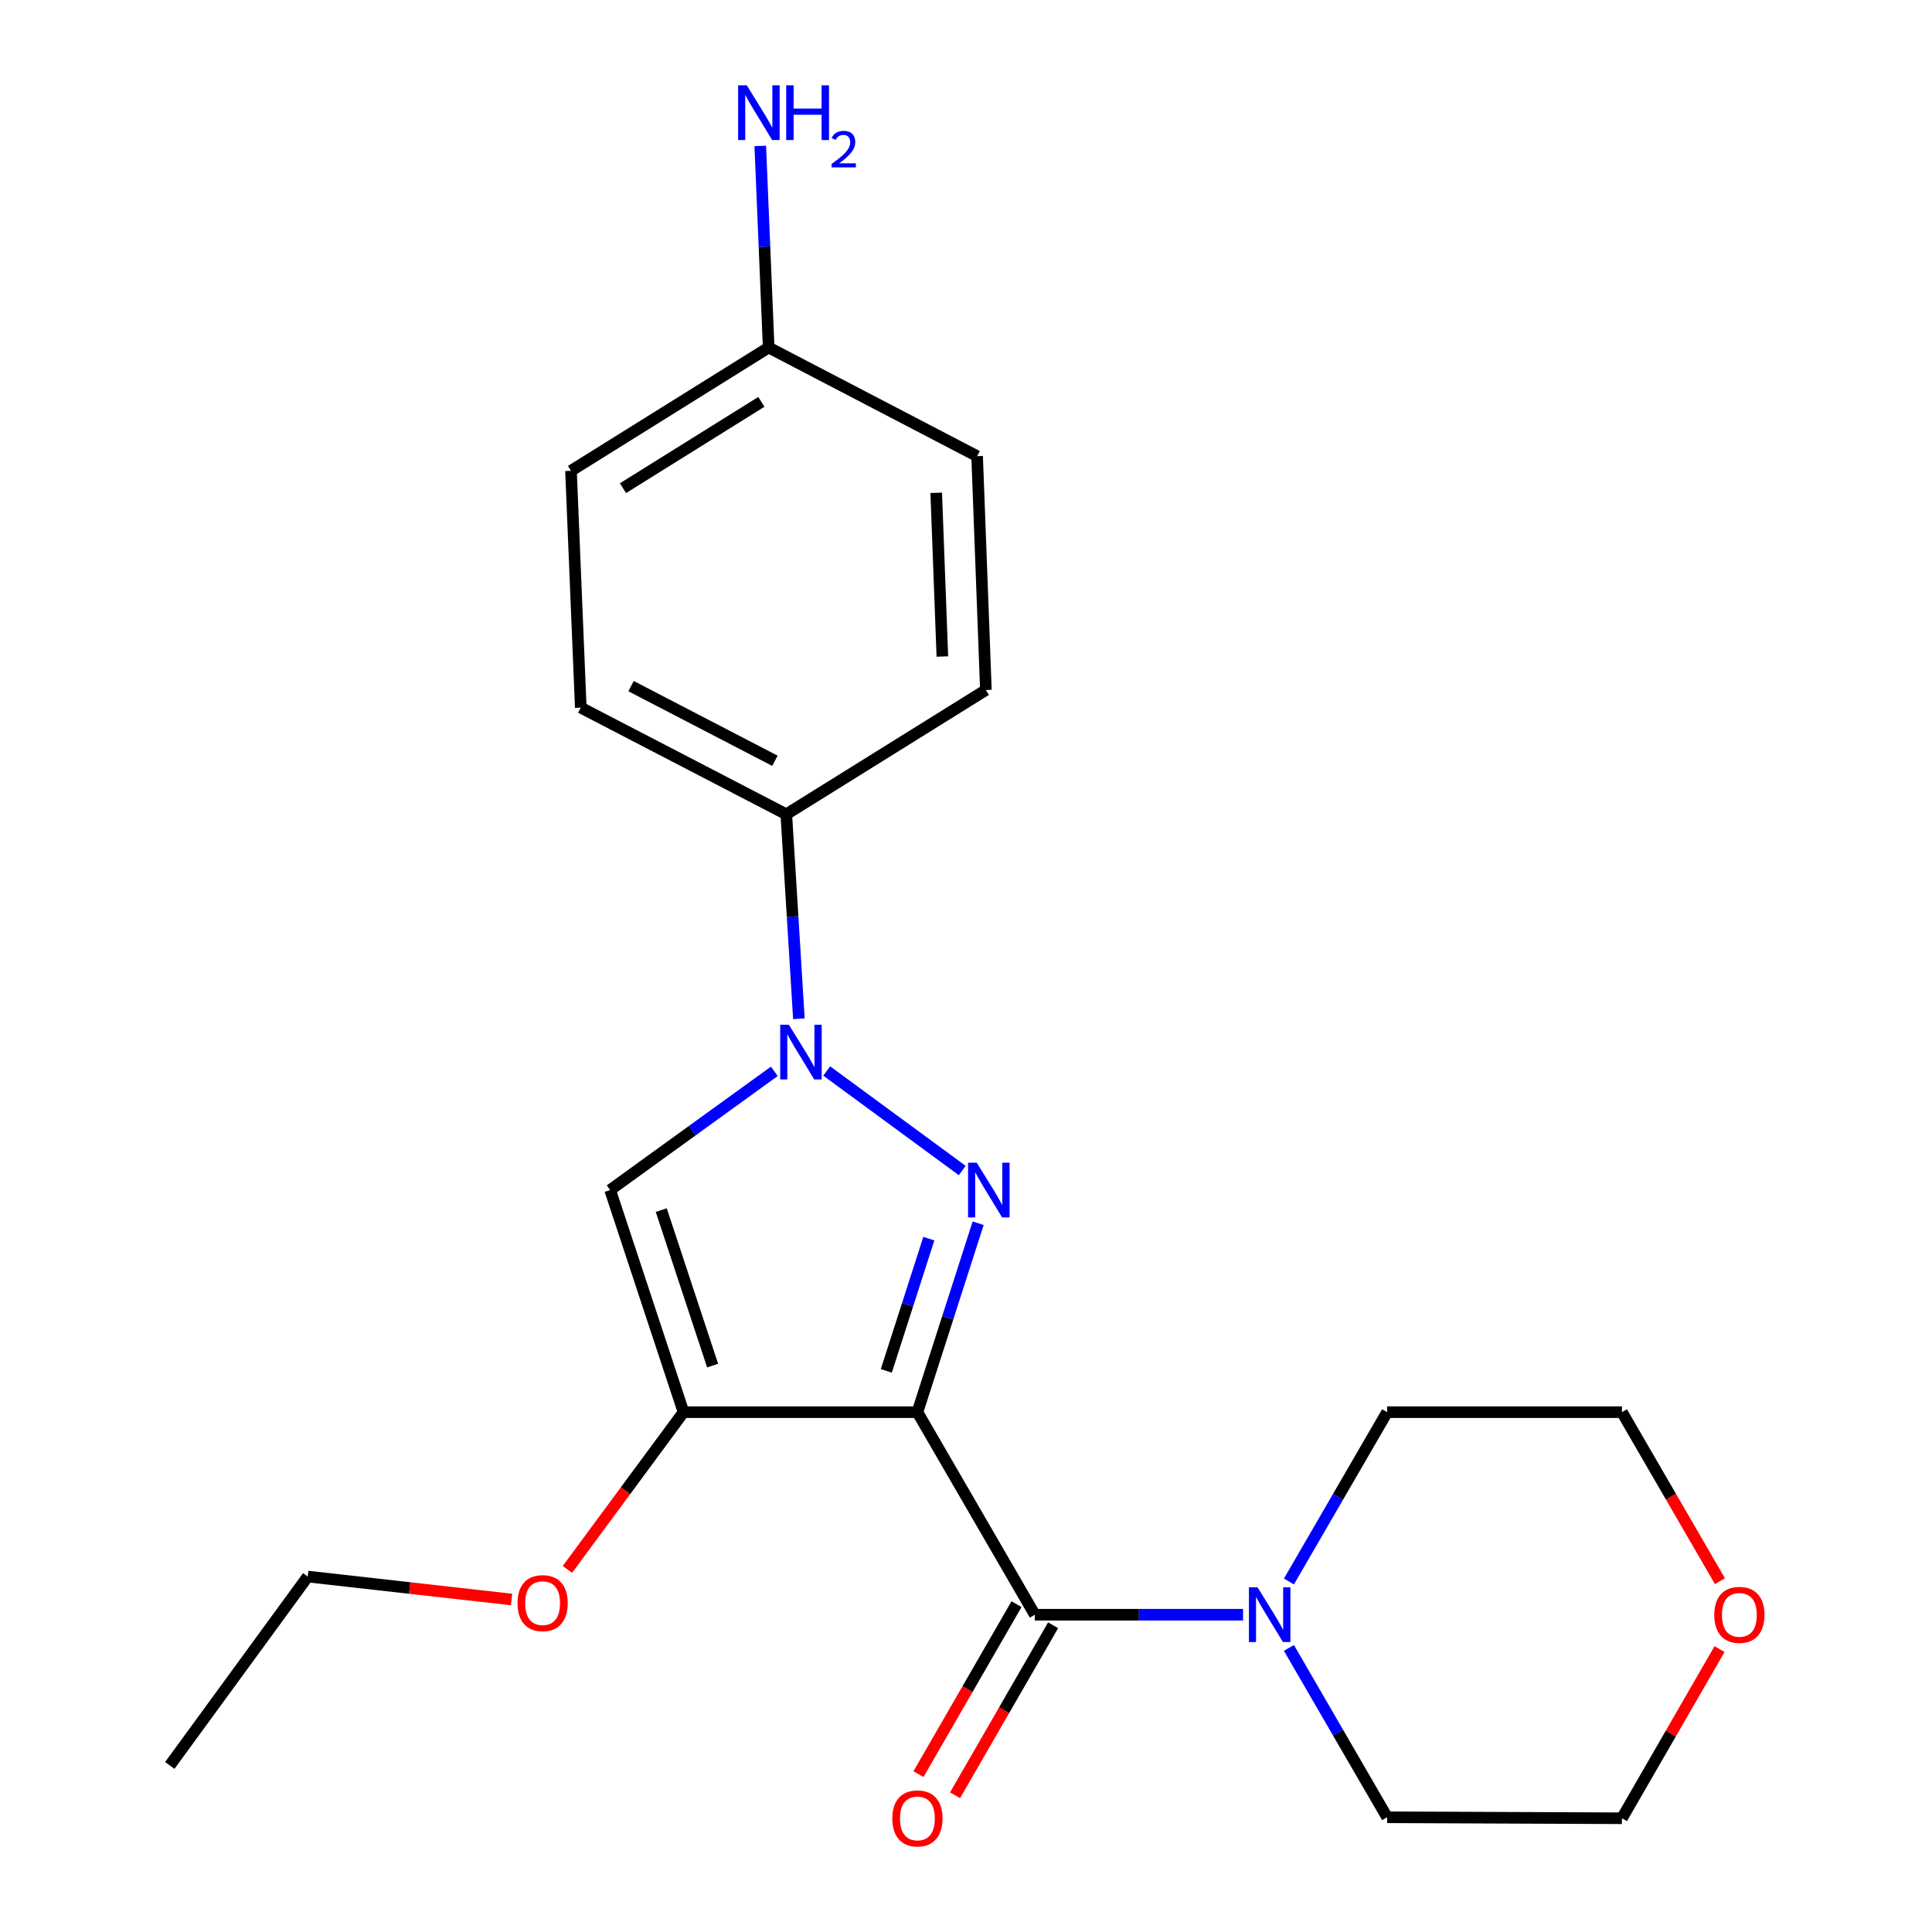 <?xml version='1.0' encoding='iso-8859-1'?>
<svg version='1.1' baseProfile='full'
              xmlns='http://www.w3.org/2000/svg'
                      xmlns:rdkit='http://www.rdkit.org/xml'
                      xmlns:xlink='http://www.w3.org/1999/xlink'
                  xml:space='preserve'
width='1000px' height='1000px' viewBox='0 0 1000 1000'>
<!-- END OF HEADER -->
<rect style='opacity:1.0;fill:#FFFFFF;stroke:none' width='1000' height='1000' x='0' y='0'> </rect>
<path class='bond-0' d='M 474.85,730.929 L 490.57,682.037' style='fill:none;fill-rule:evenodd;stroke:#000000;stroke-width:6px;stroke-linecap:butt;stroke-linejoin:miter;stroke-opacity:1' />
<path class='bond-0' d='M 490.57,682.037 L 506.29,633.145' style='fill:none;fill-rule:evenodd;stroke:#0000FF;stroke-width:6px;stroke-linecap:butt;stroke-linejoin:miter;stroke-opacity:1' />
<path class='bond-0' d='M 458.75,709.568 L 469.754,675.344' style='fill:none;fill-rule:evenodd;stroke:#000000;stroke-width:6px;stroke-linecap:butt;stroke-linejoin:miter;stroke-opacity:1' />
<path class='bond-0' d='M 469.754,675.344 L 480.759,641.119' style='fill:none;fill-rule:evenodd;stroke:#0000FF;stroke-width:6px;stroke-linecap:butt;stroke-linejoin:miter;stroke-opacity:1' />
<path class='bond-2' d='M 474.85,730.929 L 353.789,730.929' style='fill:none;fill-rule:evenodd;stroke:#000000;stroke-width:6px;stroke-linecap:butt;stroke-linejoin:miter;stroke-opacity:1' />
<path class='bond-3' d='M 474.85,730.929 L 535.623,835.773' style='fill:none;fill-rule:evenodd;stroke:#000000;stroke-width:6px;stroke-linecap:butt;stroke-linejoin:miter;stroke-opacity:1' />
<path class='bond-1' d='M 498.058,605.863 L 427.904,554.341' style='fill:none;fill-rule:evenodd;stroke:#0000FF;stroke-width:6px;stroke-linecap:butt;stroke-linejoin:miter;stroke-opacity:1' />
<path class='bond-6' d='M 413.51,527.308 L 410.246,474.391' style='fill:none;fill-rule:evenodd;stroke:#0000FF;stroke-width:6px;stroke-linecap:butt;stroke-linejoin:miter;stroke-opacity:1' />
<path class='bond-6' d='M 410.246,474.391 L 406.982,421.474' style='fill:none;fill-rule:evenodd;stroke:#000000;stroke-width:6px;stroke-linecap:butt;stroke-linejoin:miter;stroke-opacity:1' />
<path class='bond-22' d='M 400.787,554.52 L 358.295,585.243' style='fill:none;fill-rule:evenodd;stroke:#0000FF;stroke-width:6px;stroke-linecap:butt;stroke-linejoin:miter;stroke-opacity:1' />
<path class='bond-22' d='M 358.295,585.243 L 315.804,615.966' style='fill:none;fill-rule:evenodd;stroke:#000000;stroke-width:6px;stroke-linecap:butt;stroke-linejoin:miter;stroke-opacity:1' />
<path class='bond-4' d='M 353.789,730.929 L 315.804,615.966' style='fill:none;fill-rule:evenodd;stroke:#000000;stroke-width:6px;stroke-linecap:butt;stroke-linejoin:miter;stroke-opacity:1' />
<path class='bond-4' d='M 368.852,706.825 L 342.263,626.35' style='fill:none;fill-rule:evenodd;stroke:#000000;stroke-width:6px;stroke-linecap:butt;stroke-linejoin:miter;stroke-opacity:1' />
<path class='bond-8' d='M 353.789,730.929 L 323.742,771.619' style='fill:none;fill-rule:evenodd;stroke:#000000;stroke-width:6px;stroke-linecap:butt;stroke-linejoin:miter;stroke-opacity:1' />
<path class='bond-8' d='M 323.742,771.619 L 293.696,812.31' style='fill:none;fill-rule:evenodd;stroke:#FF0000;stroke-width:6px;stroke-linecap:butt;stroke-linejoin:miter;stroke-opacity:1' />
<path class='bond-5' d='M 535.623,835.773 L 589.513,835.773' style='fill:none;fill-rule:evenodd;stroke:#000000;stroke-width:6px;stroke-linecap:butt;stroke-linejoin:miter;stroke-opacity:1' />
<path class='bond-5' d='M 589.513,835.773 L 643.403,835.773' style='fill:none;fill-rule:evenodd;stroke:#0000FF;stroke-width:6px;stroke-linecap:butt;stroke-linejoin:miter;stroke-opacity:1' />
<path class='bond-7' d='M 526.153,830.31 L 500.773,874.307' style='fill:none;fill-rule:evenodd;stroke:#000000;stroke-width:6px;stroke-linecap:butt;stroke-linejoin:miter;stroke-opacity:1' />
<path class='bond-7' d='M 500.773,874.307 L 475.394,918.304' style='fill:none;fill-rule:evenodd;stroke:#FF0000;stroke-width:6px;stroke-linecap:butt;stroke-linejoin:miter;stroke-opacity:1' />
<path class='bond-7' d='M 545.093,841.236 L 519.714,885.233' style='fill:none;fill-rule:evenodd;stroke:#000000;stroke-width:6px;stroke-linecap:butt;stroke-linejoin:miter;stroke-opacity:1' />
<path class='bond-7' d='M 519.714,885.233 L 494.334,929.23' style='fill:none;fill-rule:evenodd;stroke:#FF0000;stroke-width:6px;stroke-linecap:butt;stroke-linejoin:miter;stroke-opacity:1' />
<path class='bond-16' d='M 667.148,818.583 L 692.558,774.756' style='fill:none;fill-rule:evenodd;stroke:#0000FF;stroke-width:6px;stroke-linecap:butt;stroke-linejoin:miter;stroke-opacity:1' />
<path class='bond-16' d='M 692.558,774.756 L 717.968,730.929' style='fill:none;fill-rule:evenodd;stroke:#000000;stroke-width:6px;stroke-linecap:butt;stroke-linejoin:miter;stroke-opacity:1' />
<path class='bond-17' d='M 667.148,852.963 L 692.558,896.79' style='fill:none;fill-rule:evenodd;stroke:#0000FF;stroke-width:6px;stroke-linecap:butt;stroke-linejoin:miter;stroke-opacity:1' />
<path class='bond-17' d='M 692.558,896.79 L 717.968,940.617' style='fill:none;fill-rule:evenodd;stroke:#000000;stroke-width:6px;stroke-linecap:butt;stroke-linejoin:miter;stroke-opacity:1' />
<path class='bond-10' d='M 406.982,421.474 L 300.607,366.264' style='fill:none;fill-rule:evenodd;stroke:#000000;stroke-width:6px;stroke-linecap:butt;stroke-linejoin:miter;stroke-opacity:1' />
<path class='bond-10' d='M 401.098,393.785 L 326.636,355.138' style='fill:none;fill-rule:evenodd;stroke:#000000;stroke-width:6px;stroke-linecap:butt;stroke-linejoin:miter;stroke-opacity:1' />
<path class='bond-11' d='M 406.982,421.474 L 510.296,357.141' style='fill:none;fill-rule:evenodd;stroke:#000000;stroke-width:6px;stroke-linecap:butt;stroke-linejoin:miter;stroke-opacity:1' />
<path class='bond-20' d='M 264.797,827.893 L 212.047,821.957' style='fill:none;fill-rule:evenodd;stroke:#FF0000;stroke-width:6px;stroke-linecap:butt;stroke-linejoin:miter;stroke-opacity:1' />
<path class='bond-20' d='M 212.047,821.957 L 159.296,816.021' style='fill:none;fill-rule:evenodd;stroke:#000000;stroke-width:6px;stroke-linecap:butt;stroke-linejoin:miter;stroke-opacity:1' />
<path class='bond-9' d='M 890.03,853.574 L 864.772,897.351' style='fill:none;fill-rule:evenodd;stroke:#FF0000;stroke-width:6px;stroke-linecap:butt;stroke-linejoin:miter;stroke-opacity:1' />
<path class='bond-9' d='M 864.772,897.351 L 839.515,941.128' style='fill:none;fill-rule:evenodd;stroke:#000000;stroke-width:6px;stroke-linecap:butt;stroke-linejoin:miter;stroke-opacity:1' />
<path class='bond-23' d='M 890.241,818.423 L 864.878,774.676' style='fill:none;fill-rule:evenodd;stroke:#FF0000;stroke-width:6px;stroke-linecap:butt;stroke-linejoin:miter;stroke-opacity:1' />
<path class='bond-23' d='M 864.878,774.676 L 839.515,730.929' style='fill:none;fill-rule:evenodd;stroke:#000000;stroke-width:6px;stroke-linecap:butt;stroke-linejoin:miter;stroke-opacity:1' />
<path class='bond-14' d='M 300.607,366.264 L 295.542,243.696' style='fill:none;fill-rule:evenodd;stroke:#000000;stroke-width:6px;stroke-linecap:butt;stroke-linejoin:miter;stroke-opacity:1' />
<path class='bond-15' d='M 510.296,357.141 L 505.753,236.104' style='fill:none;fill-rule:evenodd;stroke:#000000;stroke-width:6px;stroke-linecap:butt;stroke-linejoin:miter;stroke-opacity:1' />
<path class='bond-15' d='M 487.764,339.806 L 484.584,255.08' style='fill:none;fill-rule:evenodd;stroke:#000000;stroke-width:6px;stroke-linecap:butt;stroke-linejoin:miter;stroke-opacity:1' />
<path class='bond-12' d='M 397.859,179.874 L 505.753,236.104' style='fill:none;fill-rule:evenodd;stroke:#000000;stroke-width:6px;stroke-linecap:butt;stroke-linejoin:miter;stroke-opacity:1' />
<path class='bond-13' d='M 397.859,179.874 L 395.685,127.701' style='fill:none;fill-rule:evenodd;stroke:#000000;stroke-width:6px;stroke-linecap:butt;stroke-linejoin:miter;stroke-opacity:1' />
<path class='bond-13' d='M 395.685,127.701 L 393.511,75.528' style='fill:none;fill-rule:evenodd;stroke:#0000FF;stroke-width:6px;stroke-linecap:butt;stroke-linejoin:miter;stroke-opacity:1' />
<path class='bond-24' d='M 397.859,179.874 L 295.542,243.696' style='fill:none;fill-rule:evenodd;stroke:#000000;stroke-width:6px;stroke-linecap:butt;stroke-linejoin:miter;stroke-opacity:1' />
<path class='bond-24' d='M 394.084,207.999 L 322.461,252.675' style='fill:none;fill-rule:evenodd;stroke:#000000;stroke-width:6px;stroke-linecap:butt;stroke-linejoin:miter;stroke-opacity:1' />
<path class='bond-19' d='M 717.968,730.929 L 839.515,730.929' style='fill:none;fill-rule:evenodd;stroke:#000000;stroke-width:6px;stroke-linecap:butt;stroke-linejoin:miter;stroke-opacity:1' />
<path class='bond-18' d='M 717.968,940.617 L 839.515,941.128' style='fill:none;fill-rule:evenodd;stroke:#000000;stroke-width:6px;stroke-linecap:butt;stroke-linejoin:miter;stroke-opacity:1' />
<path class='bond-21' d='M 159.296,816.021 L 87.882,913.784' style='fill:none;fill-rule:evenodd;stroke:#000000;stroke-width:6px;stroke-linecap:butt;stroke-linejoin:miter;stroke-opacity:1' />
<path  class='atom-1' d='M 505.554 601.806
L 514.834 616.806
Q 515.754 618.286, 517.234 620.966
Q 518.714 623.646, 518.794 623.806
L 518.794 601.806
L 522.554 601.806
L 522.554 630.126
L 518.674 630.126
L 508.714 613.726
Q 507.554 611.806, 506.314 609.606
Q 505.114 607.406, 504.754 606.726
L 504.754 630.126
L 501.074 630.126
L 501.074 601.806
L 505.554 601.806
' fill='#0000FF'/>
<path  class='atom-2' d='M 408.314 530.391
L 417.594 545.391
Q 418.514 546.871, 419.994 549.551
Q 421.474 552.231, 421.554 552.391
L 421.554 530.391
L 425.314 530.391
L 425.314 558.711
L 421.434 558.711
L 411.474 542.311
Q 410.314 540.391, 409.074 538.191
Q 407.874 535.991, 407.514 535.311
L 407.514 558.711
L 403.834 558.711
L 403.834 530.391
L 408.314 530.391
' fill='#0000FF'/>
<path  class='atom-6' d='M 650.922 821.613
L 660.202 836.613
Q 661.122 838.093, 662.602 840.773
Q 664.082 843.453, 664.162 843.613
L 664.162 821.613
L 667.922 821.613
L 667.922 849.933
L 664.042 849.933
L 654.082 833.533
Q 652.922 831.613, 651.682 829.413
Q 650.482 827.213, 650.122 826.533
L 650.122 849.933
L 646.442 849.933
L 646.442 821.613
L 650.922 821.613
' fill='#0000FF'/>
<path  class='atom-8' d='M 461.85 941.208
Q 461.85 934.408, 465.21 930.608
Q 468.57 926.808, 474.85 926.808
Q 481.13 926.808, 484.49 930.608
Q 487.85 934.408, 487.85 941.208
Q 487.85 948.088, 484.45 952.008
Q 481.05 955.888, 474.85 955.888
Q 468.61 955.888, 465.21 952.008
Q 461.85 948.128, 461.85 941.208
M 474.85 952.688
Q 479.17 952.688, 481.49 949.808
Q 483.85 946.888, 483.85 941.208
Q 483.85 935.648, 481.49 932.848
Q 479.17 930.008, 474.85 930.008
Q 470.53 930.008, 468.17 932.808
Q 465.85 935.608, 465.85 941.208
Q 465.85 946.928, 468.17 949.808
Q 470.53 952.688, 474.85 952.688
' fill='#FF0000'/>
<path  class='atom-9' d='M 267.855 829.779
Q 267.855 822.979, 271.215 819.179
Q 274.575 815.379, 280.855 815.379
Q 287.135 815.379, 290.495 819.179
Q 293.855 822.979, 293.855 829.779
Q 293.855 836.659, 290.455 840.579
Q 287.055 844.459, 280.855 844.459
Q 274.615 844.459, 271.215 840.579
Q 267.855 836.699, 267.855 829.779
M 280.855 841.259
Q 285.175 841.259, 287.495 838.379
Q 289.855 835.459, 289.855 829.779
Q 289.855 824.219, 287.495 821.419
Q 285.175 818.579, 280.855 818.579
Q 276.535 818.579, 274.175 821.379
Q 271.855 824.179, 271.855 829.779
Q 271.855 835.499, 274.175 838.379
Q 276.535 841.259, 280.855 841.259
' fill='#FF0000'/>
<path  class='atom-10' d='M 887.3 835.853
Q 887.3 829.053, 890.66 825.253
Q 894.02 821.453, 900.3 821.453
Q 906.58 821.453, 909.94 825.253
Q 913.3 829.053, 913.3 835.853
Q 913.3 842.733, 909.9 846.653
Q 906.5 850.533, 900.3 850.533
Q 894.06 850.533, 890.66 846.653
Q 887.3 842.773, 887.3 835.853
M 900.3 847.333
Q 904.62 847.333, 906.94 844.453
Q 909.3 841.533, 909.3 835.853
Q 909.3 830.293, 906.94 827.493
Q 904.62 824.653, 900.3 824.653
Q 895.98 824.653, 893.62 827.453
Q 891.3 830.253, 891.3 835.853
Q 891.3 841.573, 893.62 844.453
Q 895.98 847.333, 900.3 847.333
' fill='#FF0000'/>
<path  class='atom-14' d='M 386.534 44.167
L 395.814 59.167
Q 396.734 60.647, 398.214 63.327
Q 399.694 66.007, 399.774 66.167
L 399.774 44.167
L 403.534 44.167
L 403.534 72.487
L 399.654 72.487
L 389.694 56.087
Q 388.534 54.167, 387.294 51.967
Q 386.094 49.767, 385.734 49.087
L 385.734 72.487
L 382.054 72.487
L 382.054 44.167
L 386.534 44.167
' fill='#0000FF'/>
<path  class='atom-14' d='M 406.934 44.167
L 410.774 44.167
L 410.774 56.207
L 425.254 56.207
L 425.254 44.167
L 429.094 44.167
L 429.094 72.487
L 425.254 72.487
L 425.254 59.407
L 410.774 59.407
L 410.774 72.487
L 406.934 72.487
L 406.934 44.167
' fill='#0000FF'/>
<path  class='atom-14' d='M 430.467 71.493
Q 431.153 69.725, 432.79 68.748
Q 434.427 67.745, 436.697 67.745
Q 439.522 67.745, 441.106 69.276
Q 442.69 70.807, 442.69 73.526
Q 442.69 76.298, 440.631 78.885
Q 438.598 81.473, 434.374 84.535
L 443.007 84.535
L 443.007 86.647
L 430.414 86.647
L 430.414 84.878
Q 433.899 82.397, 435.958 80.549
Q 438.043 78.701, 439.047 77.037
Q 440.05 75.374, 440.05 73.658
Q 440.05 71.863, 439.152 70.86
Q 438.255 69.857, 436.697 69.857
Q 435.192 69.857, 434.189 70.464
Q 433.186 71.071, 432.473 72.417
L 430.467 71.493
' fill='#0000FF'/>
</svg>
